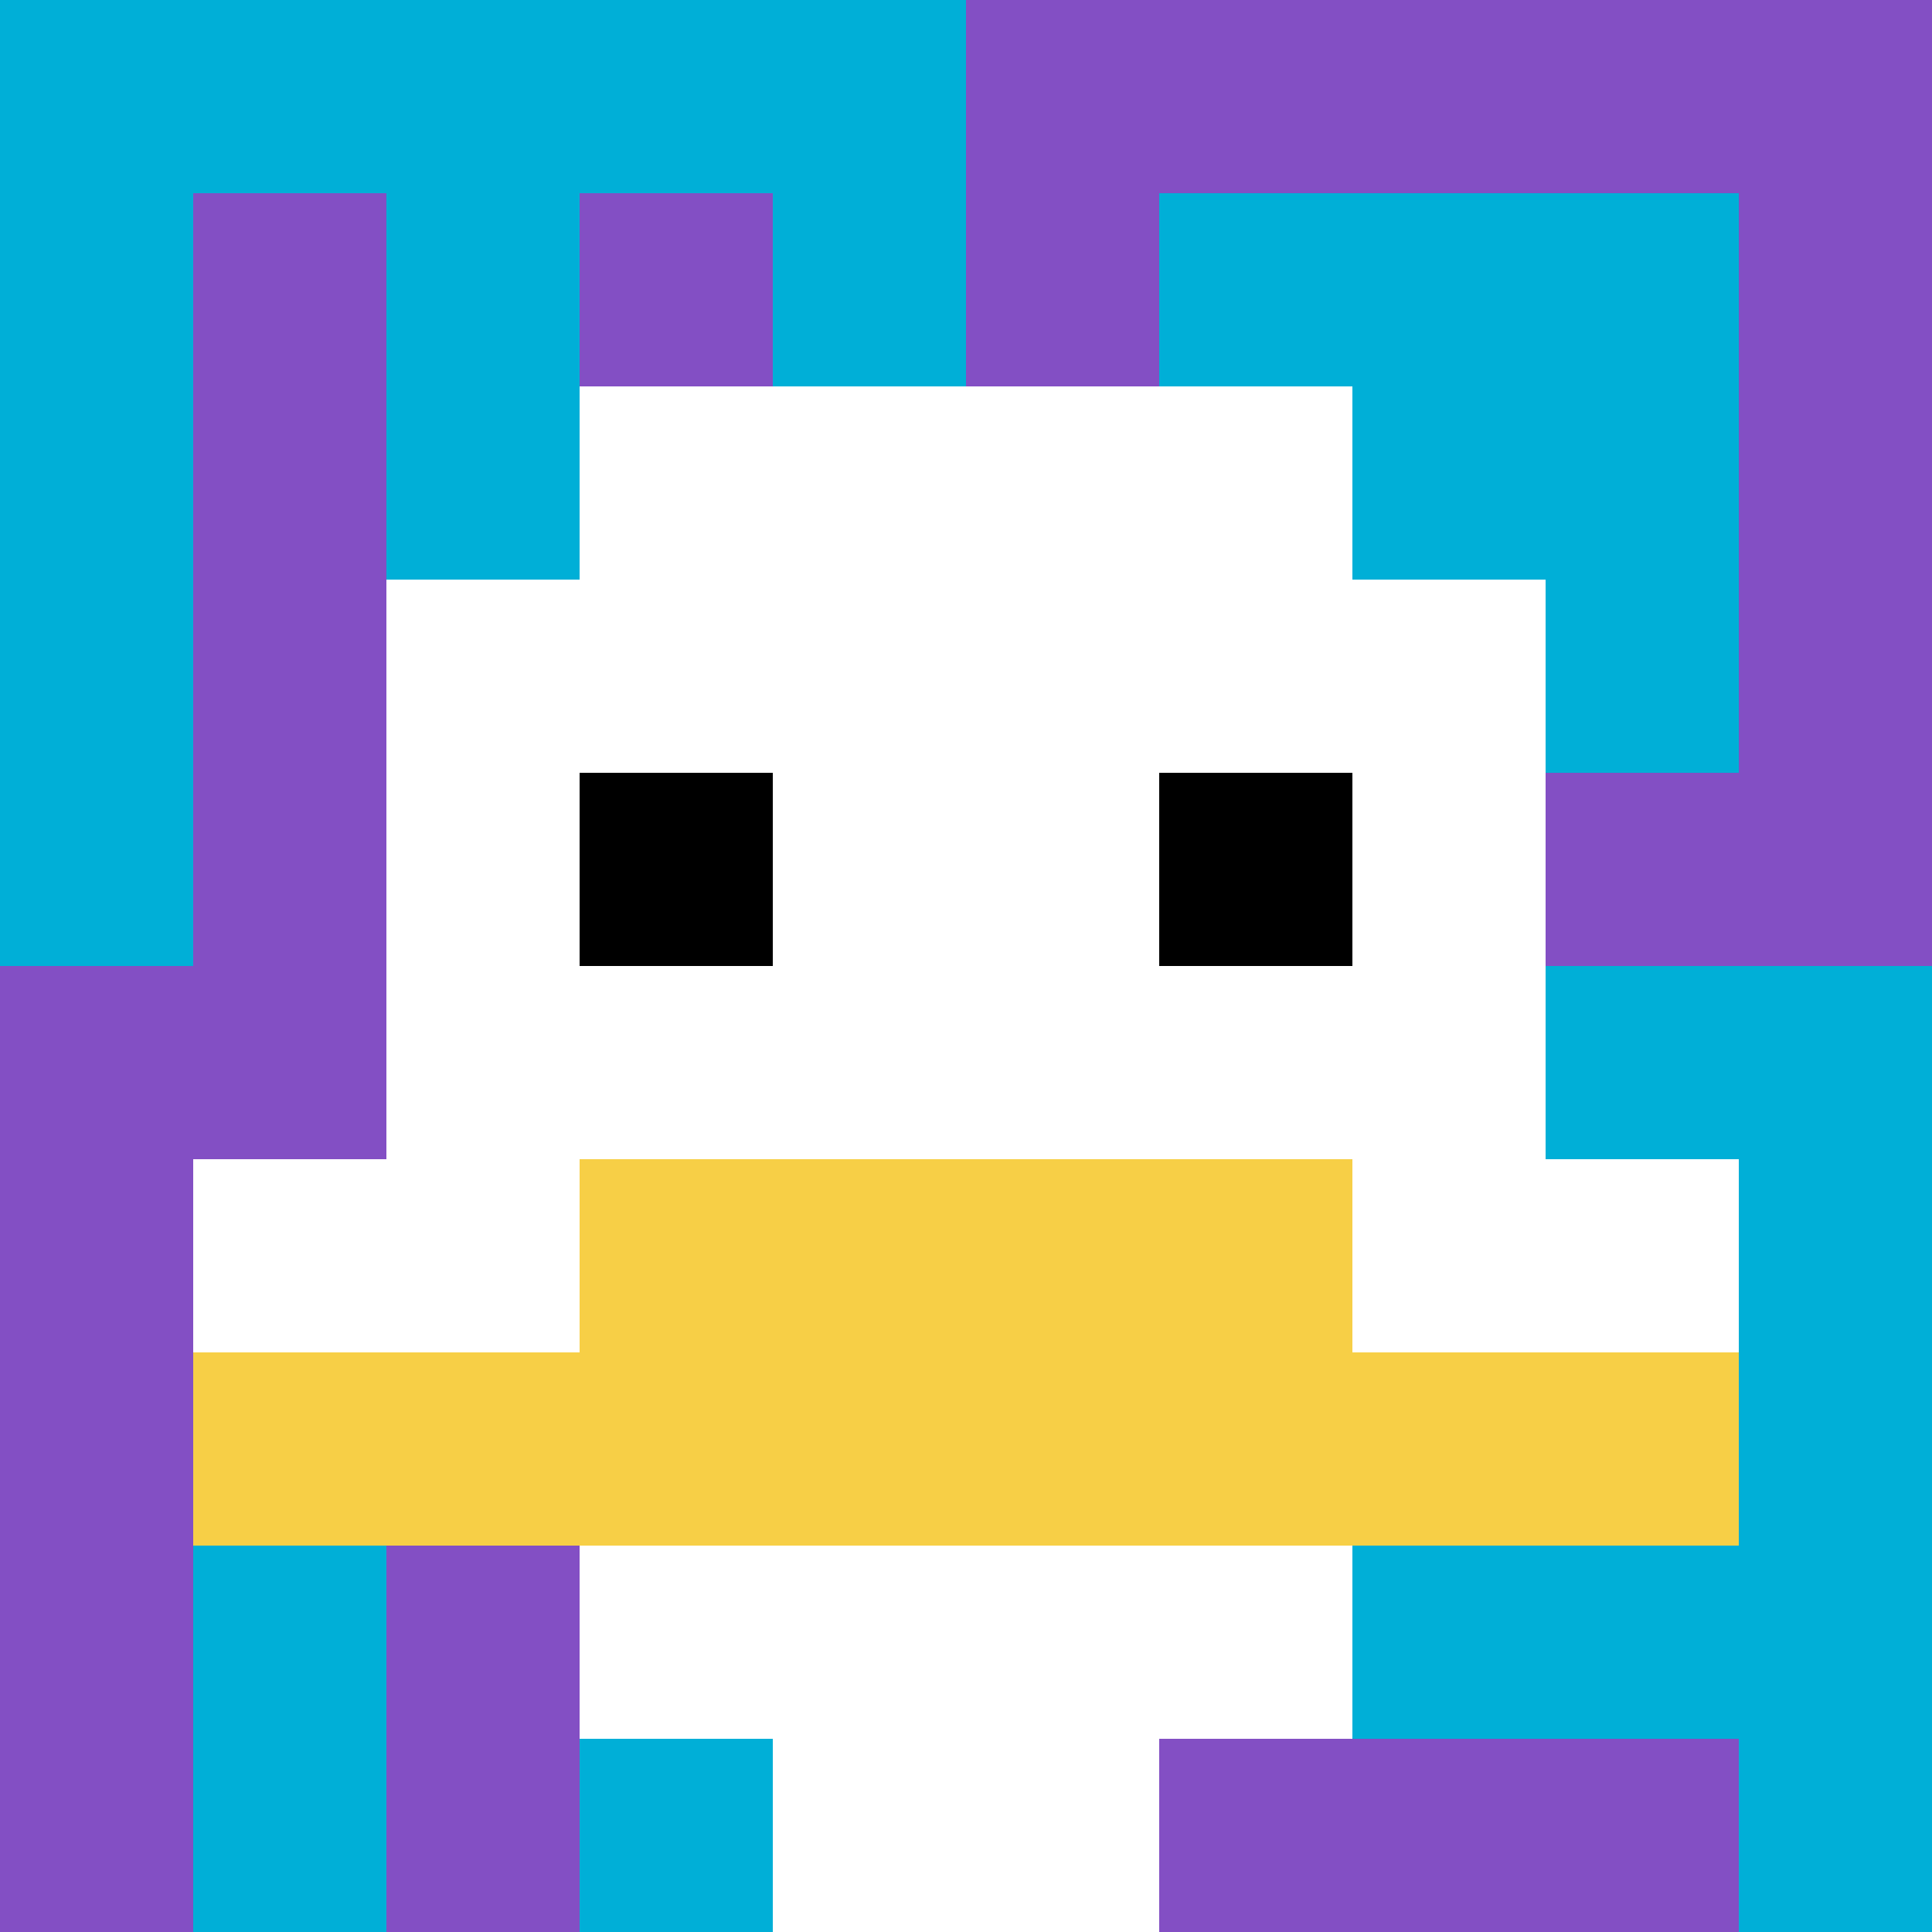<svg xmlns="http://www.w3.org/2000/svg" version="1.1" width="1169" height="1169"><title>'goose-pfp-19341' by Dmitri Cherniak</title><desc>seed=19341
backgroundColor=#ffffff
padding=20
innerPadding=0
timeout=500
dimension=1
border=false
Save=function(){return n.handleSave()}
frame=402

Rendered at Wed Oct 04 2023 10:39:36 GMT+0800 (中国标准时间)
Generated in &lt;1ms
</desc><defs></defs><rect width="100%" height="100%" fill="#ffffff"></rect><g><g id="0-0"><rect x="0" y="0" height="1169" width="1169" fill="#834FC4"></rect><g><rect id="0-0-0-0-5-1" x="0" y="0" width="584.5" height="116.9" fill="#00AFD7"></rect><rect id="0-0-0-0-1-5" x="0" y="0" width="116.9" height="584.5" fill="#00AFD7"></rect><rect id="0-0-2-0-1-5" x="233.8" y="0" width="116.9" height="584.5" fill="#00AFD7"></rect><rect id="0-0-4-0-1-5" x="467.6" y="0" width="116.9" height="584.5" fill="#00AFD7"></rect><rect id="0-0-6-1-3-3" x="701.4" y="116.9" width="350.7" height="350.7" fill="#00AFD7"></rect><rect id="0-0-1-6-1-4" x="116.9" y="701.4" width="116.9" height="467.6" fill="#00AFD7"></rect><rect id="0-0-3-6-1-4" x="350.7" y="701.4" width="116.9" height="467.6" fill="#00AFD7"></rect><rect id="0-0-5-5-5-1" x="584.5" y="584.5" width="584.5" height="116.9" fill="#00AFD7"></rect><rect id="0-0-5-8-5-1" x="584.5" y="935.2" width="584.5" height="116.9" fill="#00AFD7"></rect><rect id="0-0-5-5-1-5" x="584.5" y="584.5" width="116.9" height="584.5" fill="#00AFD7"></rect><rect id="0-0-9-5-1-5" x="1052.1" y="584.5" width="116.9" height="584.5" fill="#00AFD7"></rect></g><g><rect id="0-0-3-2-4-7" x="350.7" y="233.8" width="467.6" height="818.3" fill="#ffffff"></rect><rect id="0-0-2-3-6-5" x="233.8" y="350.7" width="701.4" height="584.5" fill="#ffffff"></rect><rect id="0-0-4-8-2-2" x="467.6" y="935.2" width="233.8" height="233.8" fill="#ffffff"></rect><rect id="0-0-1-6-8-1" x="116.9" y="701.4" width="935.2" height="116.9" fill="#ffffff"></rect><rect id="0-0-1-7-8-1" x="116.9" y="818.3" width="935.2" height="116.9" fill="#F7CF46"></rect><rect id="0-0-3-6-4-2" x="350.7" y="701.4" width="467.6" height="233.8" fill="#F7CF46"></rect><rect id="0-0-3-4-1-1" x="350.7" y="467.6" width="116.9" height="116.9" fill="#000000"></rect><rect id="0-0-6-4-1-1" x="701.4" y="467.6" width="116.9" height="116.9" fill="#000000"></rect></g><rect x="0" y="0" stroke="white" stroke-width="0" height="1169" width="1169" fill="none"></rect></g></g></svg>